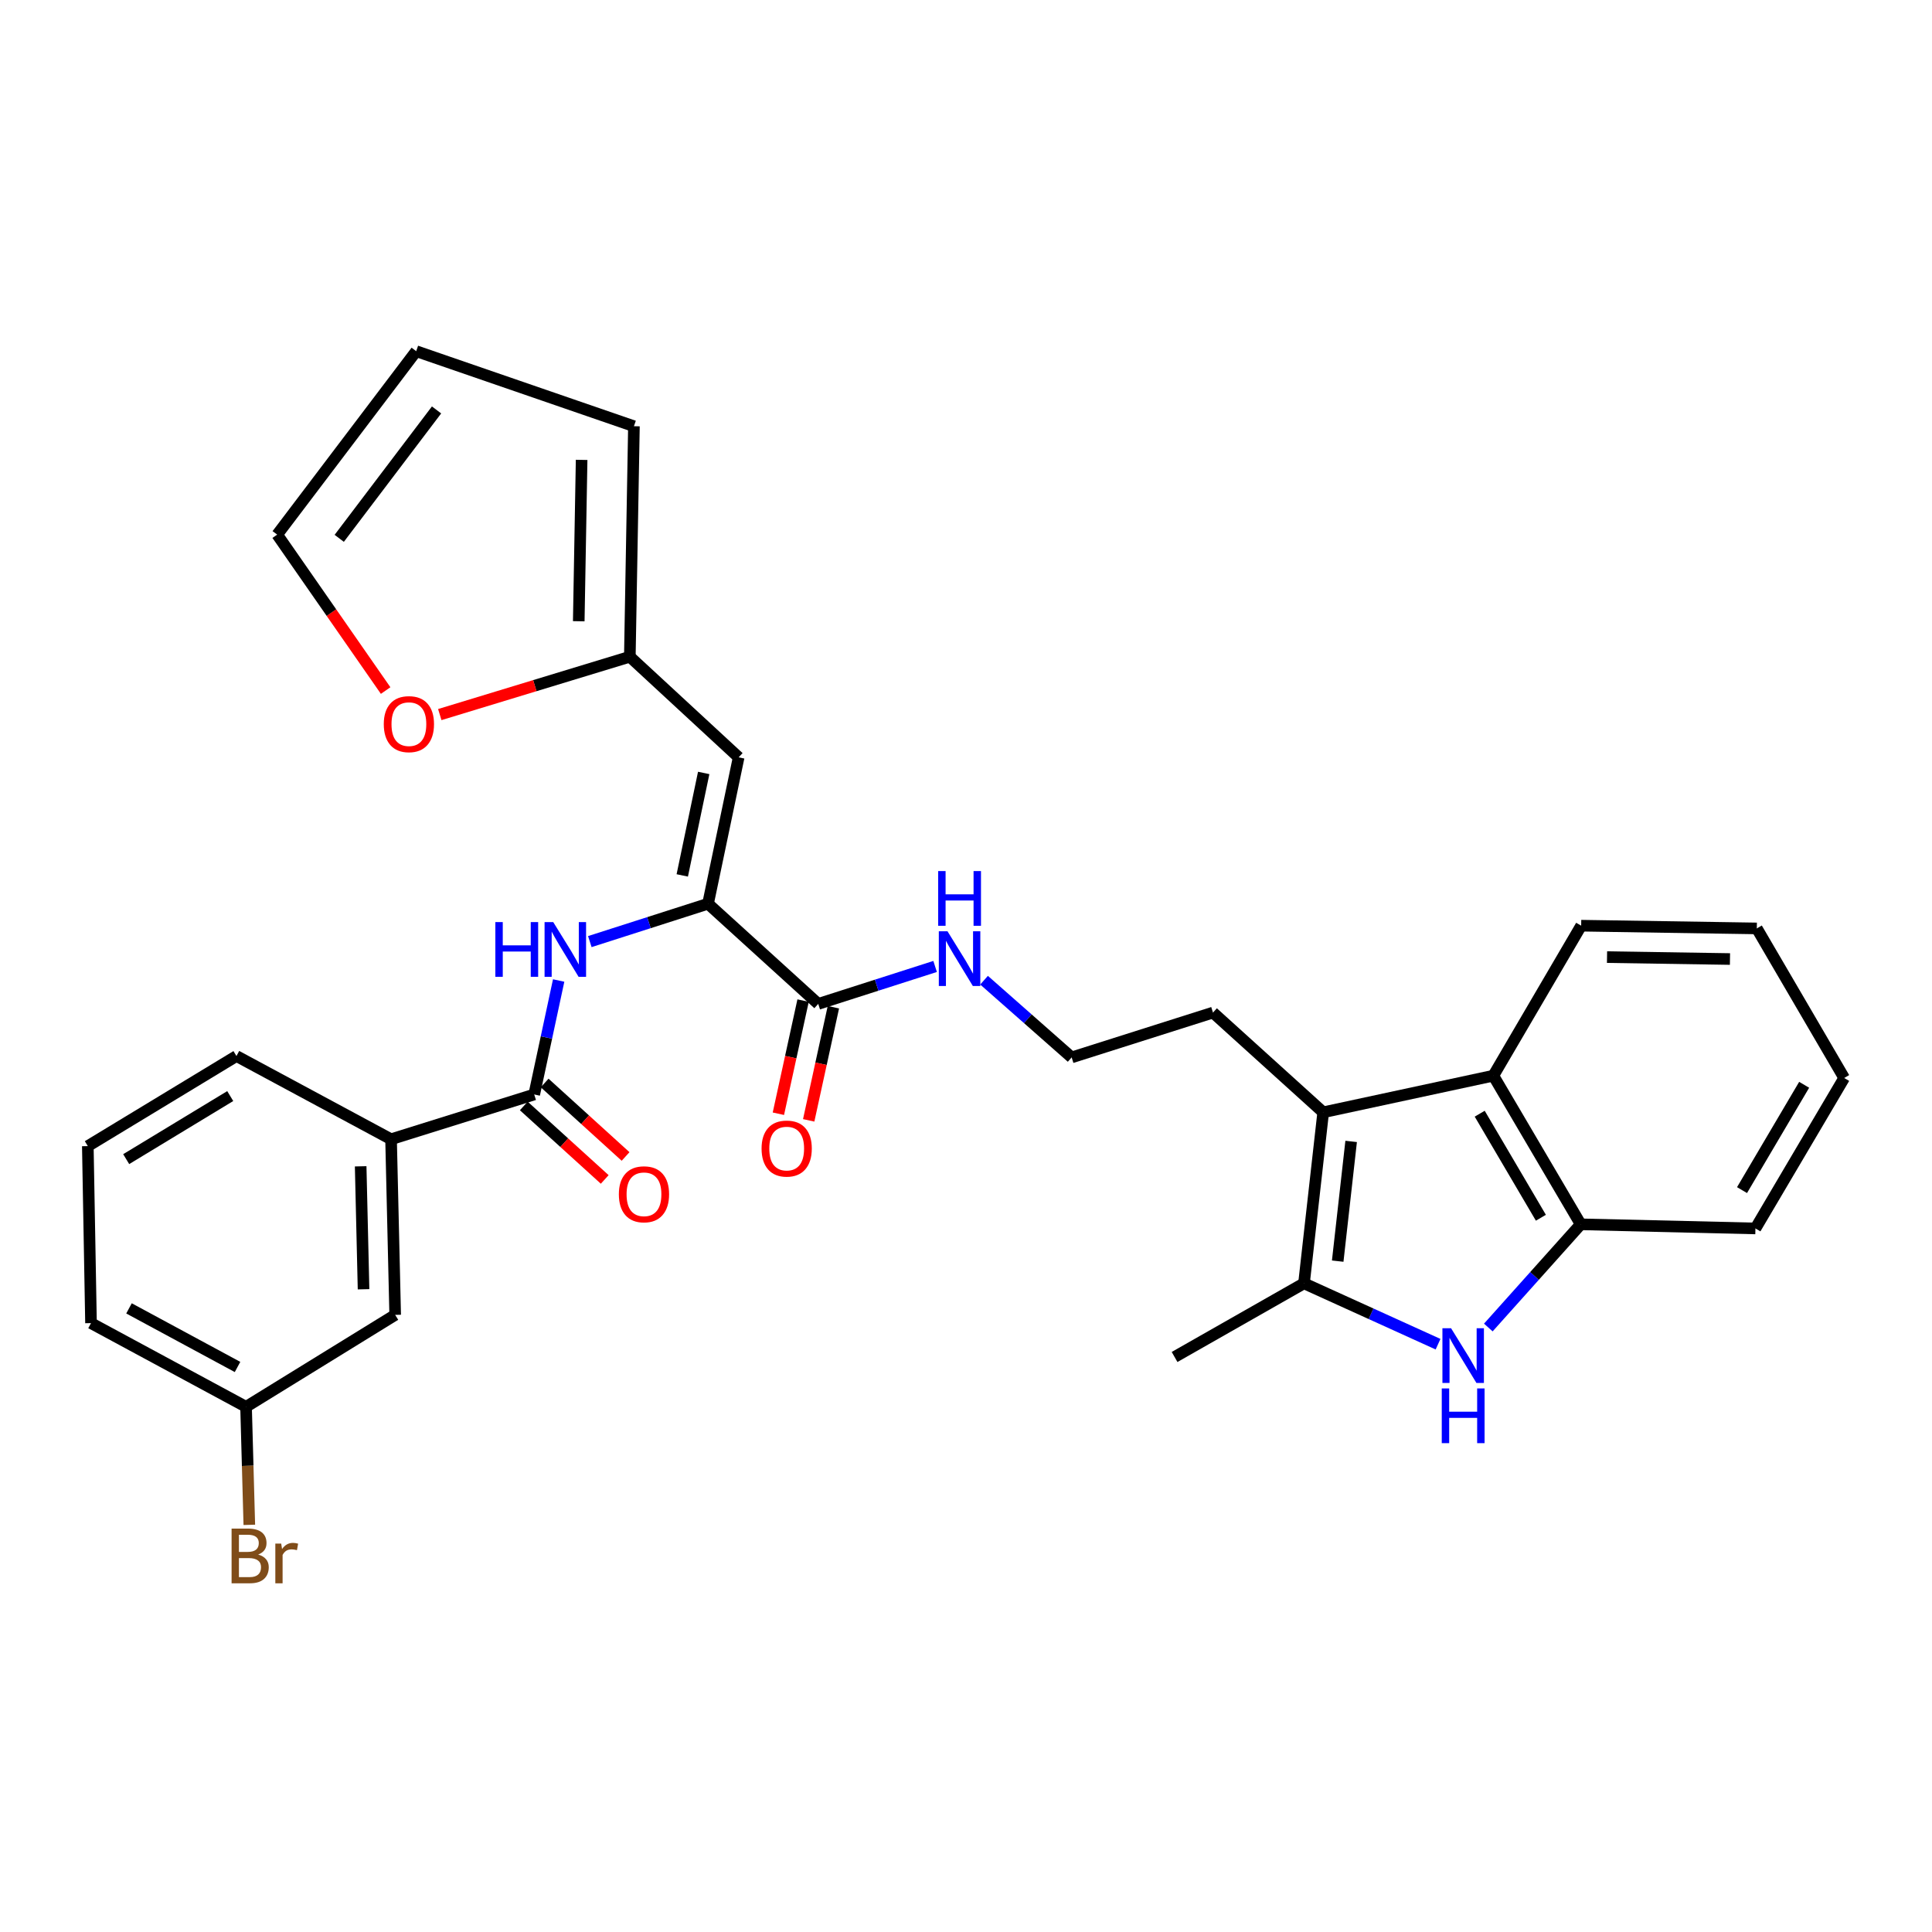 <?xml version='1.0' encoding='iso-8859-1'?>
<svg version='1.1' baseProfile='full'
              xmlns='http://www.w3.org/2000/svg'
                      xmlns:rdkit='http://www.rdkit.org/xml'
                      xmlns:xlink='http://www.w3.org/1999/xlink'
                  xml:space='preserve'
width='1000px' height='1000px' viewBox='0 0 1000 1000'>
<!-- END OF HEADER -->
<rect style='opacity:1.0;fill:#FFFFFF;stroke:none' width='1000' height='1000' x='0' y='0'> </rect>
<path class='bond-0' d='M 744.331,695.754 L 709.64,680.001' style='fill:none;fill-rule:evenodd;stroke:#0000FF;stroke-width:6px;stroke-linecap:butt;stroke-linejoin:miter;stroke-opacity:1' />
<path class='bond-0' d='M 709.64,680.001 L 674.948,664.248' style='fill:none;fill-rule:evenodd;stroke:#000000;stroke-width:6px;stroke-linecap:butt;stroke-linejoin:miter;stroke-opacity:1' />
<path class='bond-7' d='M 770.354,687.119 L 794.269,660.412' style='fill:none;fill-rule:evenodd;stroke:#0000FF;stroke-width:6px;stroke-linecap:butt;stroke-linejoin:miter;stroke-opacity:1' />
<path class='bond-7' d='M 794.269,660.412 L 818.185,633.706' style='fill:none;fill-rule:evenodd;stroke:#000000;stroke-width:6px;stroke-linecap:butt;stroke-linejoin:miter;stroke-opacity:1' />
<path class='bond-2' d='M 674.948,664.248 L 684.885,575.726' style='fill:none;fill-rule:evenodd;stroke:#000000;stroke-width:6px;stroke-linecap:butt;stroke-linejoin:miter;stroke-opacity:1' />
<path class='bond-2' d='M 692.394,652.761 L 699.35,590.795' style='fill:none;fill-rule:evenodd;stroke:#000000;stroke-width:6px;stroke-linecap:butt;stroke-linejoin:miter;stroke-opacity:1' />
<path class='bond-22' d='M 674.948,664.248 L 607.959,702.372' style='fill:none;fill-rule:evenodd;stroke:#000000;stroke-width:6px;stroke-linecap:butt;stroke-linejoin:miter;stroke-opacity:1' />
<path class='bond-1' d='M 366.476,467.767 L 423.52,519.619' style='fill:none;fill-rule:evenodd;stroke:#000000;stroke-width:6px;stroke-linecap:butt;stroke-linejoin:miter;stroke-opacity:1' />
<path class='bond-3' d='M 366.476,467.767 L 382.327,392' style='fill:none;fill-rule:evenodd;stroke:#000000;stroke-width:6px;stroke-linecap:butt;stroke-linejoin:miter;stroke-opacity:1' />
<path class='bond-3' d='M 353.138,453.114 L 364.234,400.078' style='fill:none;fill-rule:evenodd;stroke:#000000;stroke-width:6px;stroke-linecap:butt;stroke-linejoin:miter;stroke-opacity:1' />
<path class='bond-5' d='M 366.476,467.767 L 335.883,477.568' style='fill:none;fill-rule:evenodd;stroke:#000000;stroke-width:6px;stroke-linecap:butt;stroke-linejoin:miter;stroke-opacity:1' />
<path class='bond-5' d='M 335.883,477.568 L 305.289,487.37' style='fill:none;fill-rule:evenodd;stroke:#0000FF;stroke-width:6px;stroke-linecap:butt;stroke-linejoin:miter;stroke-opacity:1' />
<path class='bond-20' d='M 684.885,575.726 L 627.841,524.106' style='fill:none;fill-rule:evenodd;stroke:#000000;stroke-width:6px;stroke-linecap:butt;stroke-linejoin:miter;stroke-opacity:1' />
<path class='bond-31' d='M 684.885,575.726 L 772.952,556.771' style='fill:none;fill-rule:evenodd;stroke:#000000;stroke-width:6px;stroke-linecap:butt;stroke-linejoin:miter;stroke-opacity:1' />
<path class='bond-9' d='M 382.327,392 L 325.998,339.926' style='fill:none;fill-rule:evenodd;stroke:#000000;stroke-width:6px;stroke-linecap:butt;stroke-linejoin:miter;stroke-opacity:1' />
<path class='bond-4' d='M 276.509,566.494 L 282.835,537.002' style='fill:none;fill-rule:evenodd;stroke:#000000;stroke-width:6px;stroke-linecap:butt;stroke-linejoin:miter;stroke-opacity:1' />
<path class='bond-4' d='M 282.835,537.002 L 289.161,507.511' style='fill:none;fill-rule:evenodd;stroke:#0000FF;stroke-width:6px;stroke-linecap:butt;stroke-linejoin:miter;stroke-opacity:1' />
<path class='bond-10' d='M 276.509,566.494 L 202.411,589.668' style='fill:none;fill-rule:evenodd;stroke:#000000;stroke-width:6px;stroke-linecap:butt;stroke-linejoin:miter;stroke-opacity:1' />
<path class='bond-12' d='M 271.113,572.437 L 292.059,591.456' style='fill:none;fill-rule:evenodd;stroke:#000000;stroke-width:6px;stroke-linecap:butt;stroke-linejoin:miter;stroke-opacity:1' />
<path class='bond-12' d='M 292.059,591.456 L 313.006,610.476' style='fill:none;fill-rule:evenodd;stroke:#FF0000;stroke-width:6px;stroke-linecap:butt;stroke-linejoin:miter;stroke-opacity:1' />
<path class='bond-12' d='M 281.906,560.55 L 302.853,579.569' style='fill:none;fill-rule:evenodd;stroke:#000000;stroke-width:6px;stroke-linecap:butt;stroke-linejoin:miter;stroke-opacity:1' />
<path class='bond-12' d='M 302.853,579.569 L 323.799,598.589' style='fill:none;fill-rule:evenodd;stroke:#FF0000;stroke-width:6px;stroke-linecap:butt;stroke-linejoin:miter;stroke-opacity:1' />
<path class='bond-6' d='M 772.952,556.771 L 818.185,633.706' style='fill:none;fill-rule:evenodd;stroke:#000000;stroke-width:6px;stroke-linecap:butt;stroke-linejoin:miter;stroke-opacity:1' />
<path class='bond-6' d='M 765.896,576.449 L 797.559,630.303' style='fill:none;fill-rule:evenodd;stroke:#000000;stroke-width:6px;stroke-linecap:butt;stroke-linejoin:miter;stroke-opacity:1' />
<path class='bond-24' d='M 772.952,556.771 L 818.408,479.131' style='fill:none;fill-rule:evenodd;stroke:#000000;stroke-width:6px;stroke-linecap:butt;stroke-linejoin:miter;stroke-opacity:1' />
<path class='bond-25' d='M 818.185,633.706 L 908.607,635.838' style='fill:none;fill-rule:evenodd;stroke:#000000;stroke-width:6px;stroke-linecap:butt;stroke-linejoin:miter;stroke-opacity:1' />
<path class='bond-8' d='M 423.52,519.619 L 453.766,509.927' style='fill:none;fill-rule:evenodd;stroke:#000000;stroke-width:6px;stroke-linecap:butt;stroke-linejoin:miter;stroke-opacity:1' />
<path class='bond-8' d='M 453.766,509.927 L 484.012,500.234' style='fill:none;fill-rule:evenodd;stroke:#0000FF;stroke-width:6px;stroke-linecap:butt;stroke-linejoin:miter;stroke-opacity:1' />
<path class='bond-15' d='M 415.677,517.906 L 409.283,547.186' style='fill:none;fill-rule:evenodd;stroke:#000000;stroke-width:6px;stroke-linecap:butt;stroke-linejoin:miter;stroke-opacity:1' />
<path class='bond-15' d='M 409.283,547.186 L 402.889,576.467' style='fill:none;fill-rule:evenodd;stroke:#FF0000;stroke-width:6px;stroke-linecap:butt;stroke-linejoin:miter;stroke-opacity:1' />
<path class='bond-15' d='M 431.363,521.332 L 424.969,550.612' style='fill:none;fill-rule:evenodd;stroke:#000000;stroke-width:6px;stroke-linecap:butt;stroke-linejoin:miter;stroke-opacity:1' />
<path class='bond-15' d='M 424.969,550.612 L 418.576,579.892' style='fill:none;fill-rule:evenodd;stroke:#FF0000;stroke-width:6px;stroke-linecap:butt;stroke-linejoin:miter;stroke-opacity:1' />
<path class='bond-11' d='M 325.998,339.926 L 276.814,354.895' style='fill:none;fill-rule:evenodd;stroke:#000000;stroke-width:6px;stroke-linecap:butt;stroke-linejoin:miter;stroke-opacity:1' />
<path class='bond-11' d='M 276.814,354.895 L 227.631,369.865' style='fill:none;fill-rule:evenodd;stroke:#FF0000;stroke-width:6px;stroke-linecap:butt;stroke-linejoin:miter;stroke-opacity:1' />
<path class='bond-13' d='M 325.998,339.926 L 328.12,220.612' style='fill:none;fill-rule:evenodd;stroke:#000000;stroke-width:6px;stroke-linecap:butt;stroke-linejoin:miter;stroke-opacity:1' />
<path class='bond-13' d='M 299.56,321.552 L 301.046,238.033' style='fill:none;fill-rule:evenodd;stroke:#000000;stroke-width:6px;stroke-linecap:butt;stroke-linejoin:miter;stroke-opacity:1' />
<path class='bond-14' d='M 202.411,589.668 L 204.543,680.58' style='fill:none;fill-rule:evenodd;stroke:#000000;stroke-width:6px;stroke-linecap:butt;stroke-linejoin:miter;stroke-opacity:1' />
<path class='bond-14' d='M 186.679,603.681 L 188.171,667.32' style='fill:none;fill-rule:evenodd;stroke:#000000;stroke-width:6px;stroke-linecap:butt;stroke-linejoin:miter;stroke-opacity:1' />
<path class='bond-26' d='M 202.411,589.668 L 122.39,546.602' style='fill:none;fill-rule:evenodd;stroke:#000000;stroke-width:6px;stroke-linecap:butt;stroke-linejoin:miter;stroke-opacity:1' />
<path class='bond-16' d='M 199.606,357.427 L 171.537,317.072' style='fill:none;fill-rule:evenodd;stroke:#FF0000;stroke-width:6px;stroke-linecap:butt;stroke-linejoin:miter;stroke-opacity:1' />
<path class='bond-16' d='M 171.537,317.072 L 143.468,276.718' style='fill:none;fill-rule:evenodd;stroke:#000000;stroke-width:6px;stroke-linecap:butt;stroke-linejoin:miter;stroke-opacity:1' />
<path class='bond-17' d='M 328.12,220.612 L 215.425,181.774' style='fill:none;fill-rule:evenodd;stroke:#000000;stroke-width:6px;stroke-linecap:butt;stroke-linejoin:miter;stroke-opacity:1' />
<path class='bond-19' d='M 204.543,680.58 L 127.358,728.169' style='fill:none;fill-rule:evenodd;stroke:#000000;stroke-width:6px;stroke-linecap:butt;stroke-linejoin:miter;stroke-opacity:1' />
<path class='bond-33' d='M 143.468,276.718 L 215.425,181.774' style='fill:none;fill-rule:evenodd;stroke:#000000;stroke-width:6px;stroke-linecap:butt;stroke-linejoin:miter;stroke-opacity:1' />
<path class='bond-33' d='M 175.588,278.64 L 225.958,212.179' style='fill:none;fill-rule:evenodd;stroke:#000000;stroke-width:6px;stroke-linecap:butt;stroke-linejoin:miter;stroke-opacity:1' />
<path class='bond-18' d='M 509.346,507.348 L 532.017,527.332' style='fill:none;fill-rule:evenodd;stroke:#0000FF;stroke-width:6px;stroke-linecap:butt;stroke-linejoin:miter;stroke-opacity:1' />
<path class='bond-18' d='M 532.017,527.332 L 554.689,547.316' style='fill:none;fill-rule:evenodd;stroke:#000000;stroke-width:6px;stroke-linecap:butt;stroke-linejoin:miter;stroke-opacity:1' />
<path class='bond-21' d='M 127.358,728.169 L 128.202,758.716' style='fill:none;fill-rule:evenodd;stroke:#000000;stroke-width:6px;stroke-linecap:butt;stroke-linejoin:miter;stroke-opacity:1' />
<path class='bond-21' d='M 128.202,758.716 L 129.045,789.263' style='fill:none;fill-rule:evenodd;stroke:#7F4C19;stroke-width:6px;stroke-linecap:butt;stroke-linejoin:miter;stroke-opacity:1' />
<path class='bond-34' d='M 127.358,728.169 L 47.105,684.844' style='fill:none;fill-rule:evenodd;stroke:#000000;stroke-width:6px;stroke-linecap:butt;stroke-linejoin:miter;stroke-opacity:1' />
<path class='bond-34' d='M 122.947,707.541 L 66.77,677.214' style='fill:none;fill-rule:evenodd;stroke:#000000;stroke-width:6px;stroke-linecap:butt;stroke-linejoin:miter;stroke-opacity:1' />
<path class='bond-23' d='M 627.841,524.106 L 554.689,547.316' style='fill:none;fill-rule:evenodd;stroke:#000000;stroke-width:6px;stroke-linecap:butt;stroke-linejoin:miter;stroke-opacity:1' />
<path class='bond-32' d='M 818.408,479.131 L 909.321,480.549' style='fill:none;fill-rule:evenodd;stroke:#000000;stroke-width:6px;stroke-linecap:butt;stroke-linejoin:miter;stroke-opacity:1' />
<path class='bond-32' d='M 831.795,495.398 L 895.434,496.391' style='fill:none;fill-rule:evenodd;stroke:#000000;stroke-width:6px;stroke-linecap:butt;stroke-linejoin:miter;stroke-opacity:1' />
<path class='bond-30' d='M 908.607,635.838 L 954.545,557.966' style='fill:none;fill-rule:evenodd;stroke:#000000;stroke-width:6px;stroke-linecap:butt;stroke-linejoin:miter;stroke-opacity:1' />
<path class='bond-30' d='M 901.669,615.999 L 933.826,561.489' style='fill:none;fill-rule:evenodd;stroke:#000000;stroke-width:6px;stroke-linecap:butt;stroke-linejoin:miter;stroke-opacity:1' />
<path class='bond-27' d='M 122.39,546.602 L 45.455,593.227' style='fill:none;fill-rule:evenodd;stroke:#000000;stroke-width:6px;stroke-linecap:butt;stroke-linejoin:miter;stroke-opacity:1' />
<path class='bond-27' d='M 119.171,567.327 L 65.316,599.964' style='fill:none;fill-rule:evenodd;stroke:#000000;stroke-width:6px;stroke-linecap:butt;stroke-linejoin:miter;stroke-opacity:1' />
<path class='bond-28' d='M 45.455,593.227 L 47.105,684.844' style='fill:none;fill-rule:evenodd;stroke:#000000;stroke-width:6px;stroke-linecap:butt;stroke-linejoin:miter;stroke-opacity:1' />
<path class='bond-29' d='M 909.321,480.549 L 954.545,557.966' style='fill:none;fill-rule:evenodd;stroke:#000000;stroke-width:6px;stroke-linecap:butt;stroke-linejoin:miter;stroke-opacity:1' />
<path  class='atom-0' d='M 751.073 687.498
L 760.353 702.498
Q 761.273 703.978, 762.753 706.658
Q 764.233 709.338, 764.313 709.498
L 764.313 687.498
L 768.073 687.498
L 768.073 715.818
L 764.193 715.818
L 754.233 699.418
Q 753.073 697.498, 751.833 695.298
Q 750.633 693.098, 750.273 692.418
L 750.273 715.818
L 746.593 715.818
L 746.593 687.498
L 751.073 687.498
' fill='#0000FF'/>
<path  class='atom-0' d='M 746.253 718.65
L 750.093 718.65
L 750.093 730.69
L 764.573 730.69
L 764.573 718.65
L 768.413 718.65
L 768.413 746.97
L 764.573 746.97
L 764.573 733.89
L 750.093 733.89
L 750.093 746.97
L 746.253 746.97
L 746.253 718.65
' fill='#0000FF'/>
<path  class='atom-6' d='M 256.39 477.272
L 260.23 477.272
L 260.23 489.312
L 274.71 489.312
L 274.71 477.272
L 278.55 477.272
L 278.55 505.592
L 274.71 505.592
L 274.71 492.512
L 260.23 492.512
L 260.23 505.592
L 256.39 505.592
L 256.39 477.272
' fill='#0000FF'/>
<path  class='atom-6' d='M 286.35 477.272
L 295.63 492.272
Q 296.55 493.752, 298.03 496.432
Q 299.51 499.112, 299.59 499.272
L 299.59 477.272
L 303.35 477.272
L 303.35 505.592
L 299.47 505.592
L 289.51 489.192
Q 288.35 487.272, 287.11 485.072
Q 285.91 482.872, 285.55 482.192
L 285.55 505.592
L 281.87 505.592
L 281.87 477.272
L 286.35 477.272
' fill='#0000FF'/>
<path  class='atom-12' d='M 198.643 374.811
Q 198.643 368.011, 202.003 364.211
Q 205.363 360.411, 211.643 360.411
Q 217.923 360.411, 221.283 364.211
Q 224.643 368.011, 224.643 374.811
Q 224.643 381.691, 221.243 385.611
Q 217.843 389.491, 211.643 389.491
Q 205.403 389.491, 202.003 385.611
Q 198.643 381.731, 198.643 374.811
M 211.643 386.291
Q 215.963 386.291, 218.283 383.411
Q 220.643 380.491, 220.643 374.811
Q 220.643 369.251, 218.283 366.451
Q 215.963 363.611, 211.643 363.611
Q 207.323 363.611, 204.963 366.411
Q 202.643 369.211, 202.643 374.811
Q 202.643 380.531, 204.963 383.411
Q 207.323 386.291, 211.643 386.291
' fill='#FF0000'/>
<path  class='atom-13' d='M 320.321 618.158
Q 320.321 611.358, 323.681 607.558
Q 327.041 603.758, 333.321 603.758
Q 339.601 603.758, 342.961 607.558
Q 346.321 611.358, 346.321 618.158
Q 346.321 625.038, 342.921 628.958
Q 339.521 632.838, 333.321 632.838
Q 327.081 632.838, 323.681 628.958
Q 320.321 625.078, 320.321 618.158
M 333.321 629.638
Q 337.641 629.638, 339.961 626.758
Q 342.321 623.838, 342.321 618.158
Q 342.321 612.598, 339.961 609.798
Q 337.641 606.958, 333.321 606.958
Q 329.001 606.958, 326.641 609.758
Q 324.321 612.558, 324.321 618.158
Q 324.321 623.878, 326.641 626.758
Q 329.001 629.638, 333.321 629.638
' fill='#FF0000'/>
<path  class='atom-16' d='M 394.187 594.493
Q 394.187 587.693, 397.547 583.893
Q 400.907 580.093, 407.187 580.093
Q 413.467 580.093, 416.827 583.893
Q 420.187 587.693, 420.187 594.493
Q 420.187 601.373, 416.787 605.293
Q 413.387 609.173, 407.187 609.173
Q 400.947 609.173, 397.547 605.293
Q 394.187 601.413, 394.187 594.493
M 407.187 605.973
Q 411.507 605.973, 413.827 603.093
Q 416.187 600.173, 416.187 594.493
Q 416.187 588.933, 413.827 586.133
Q 411.507 583.293, 407.187 583.293
Q 402.867 583.293, 400.507 586.093
Q 398.187 588.893, 398.187 594.493
Q 398.187 600.213, 400.507 603.093
Q 402.867 605.973, 407.187 605.973
' fill='#FF0000'/>
<path  class='atom-19' d='M 490.413 482.017
L 499.693 497.017
Q 500.613 498.497, 502.093 501.177
Q 503.573 503.857, 503.653 504.017
L 503.653 482.017
L 507.413 482.017
L 507.413 510.337
L 503.533 510.337
L 493.573 493.937
Q 492.413 492.017, 491.173 489.817
Q 489.973 487.617, 489.613 486.937
L 489.613 510.337
L 485.933 510.337
L 485.933 482.017
L 490.413 482.017
' fill='#0000FF'/>
<path  class='atom-19' d='M 485.593 450.865
L 489.433 450.865
L 489.433 462.905
L 503.913 462.905
L 503.913 450.865
L 507.753 450.865
L 507.753 479.185
L 503.913 479.185
L 503.913 466.105
L 489.433 466.105
L 489.433 479.185
L 485.593 479.185
L 485.593 450.865
' fill='#0000FF'/>
<path  class='atom-22' d='M 133.63 804.633
Q 136.35 805.393, 137.71 807.073
Q 139.11 808.713, 139.11 811.153
Q 139.11 815.073, 136.59 817.313
Q 134.11 819.513, 129.39 819.513
L 119.87 819.513
L 119.87 791.193
L 128.23 791.193
Q 133.07 791.193, 135.51 793.153
Q 137.95 795.113, 137.95 798.713
Q 137.95 802.993, 133.63 804.633
M 123.67 794.393
L 123.67 803.273
L 128.23 803.273
Q 131.03 803.273, 132.47 802.153
Q 133.95 800.993, 133.95 798.713
Q 133.95 794.393, 128.23 794.393
L 123.67 794.393
M 129.39 816.313
Q 132.15 816.313, 133.63 814.993
Q 135.11 813.673, 135.11 811.153
Q 135.11 808.833, 133.47 807.673
Q 131.87 806.473, 128.79 806.473
L 123.67 806.473
L 123.67 816.313
L 129.39 816.313
' fill='#7F4C19'/>
<path  class='atom-22' d='M 145.55 798.953
L 145.99 801.793
Q 148.15 798.593, 151.67 798.593
Q 152.79 798.593, 154.31 798.993
L 153.71 802.353
Q 151.99 801.953, 151.03 801.953
Q 149.35 801.953, 148.23 802.633
Q 147.15 803.273, 146.27 804.833
L 146.27 819.513
L 142.51 819.513
L 142.51 798.953
L 145.55 798.953
' fill='#7F4C19'/>
</svg>
